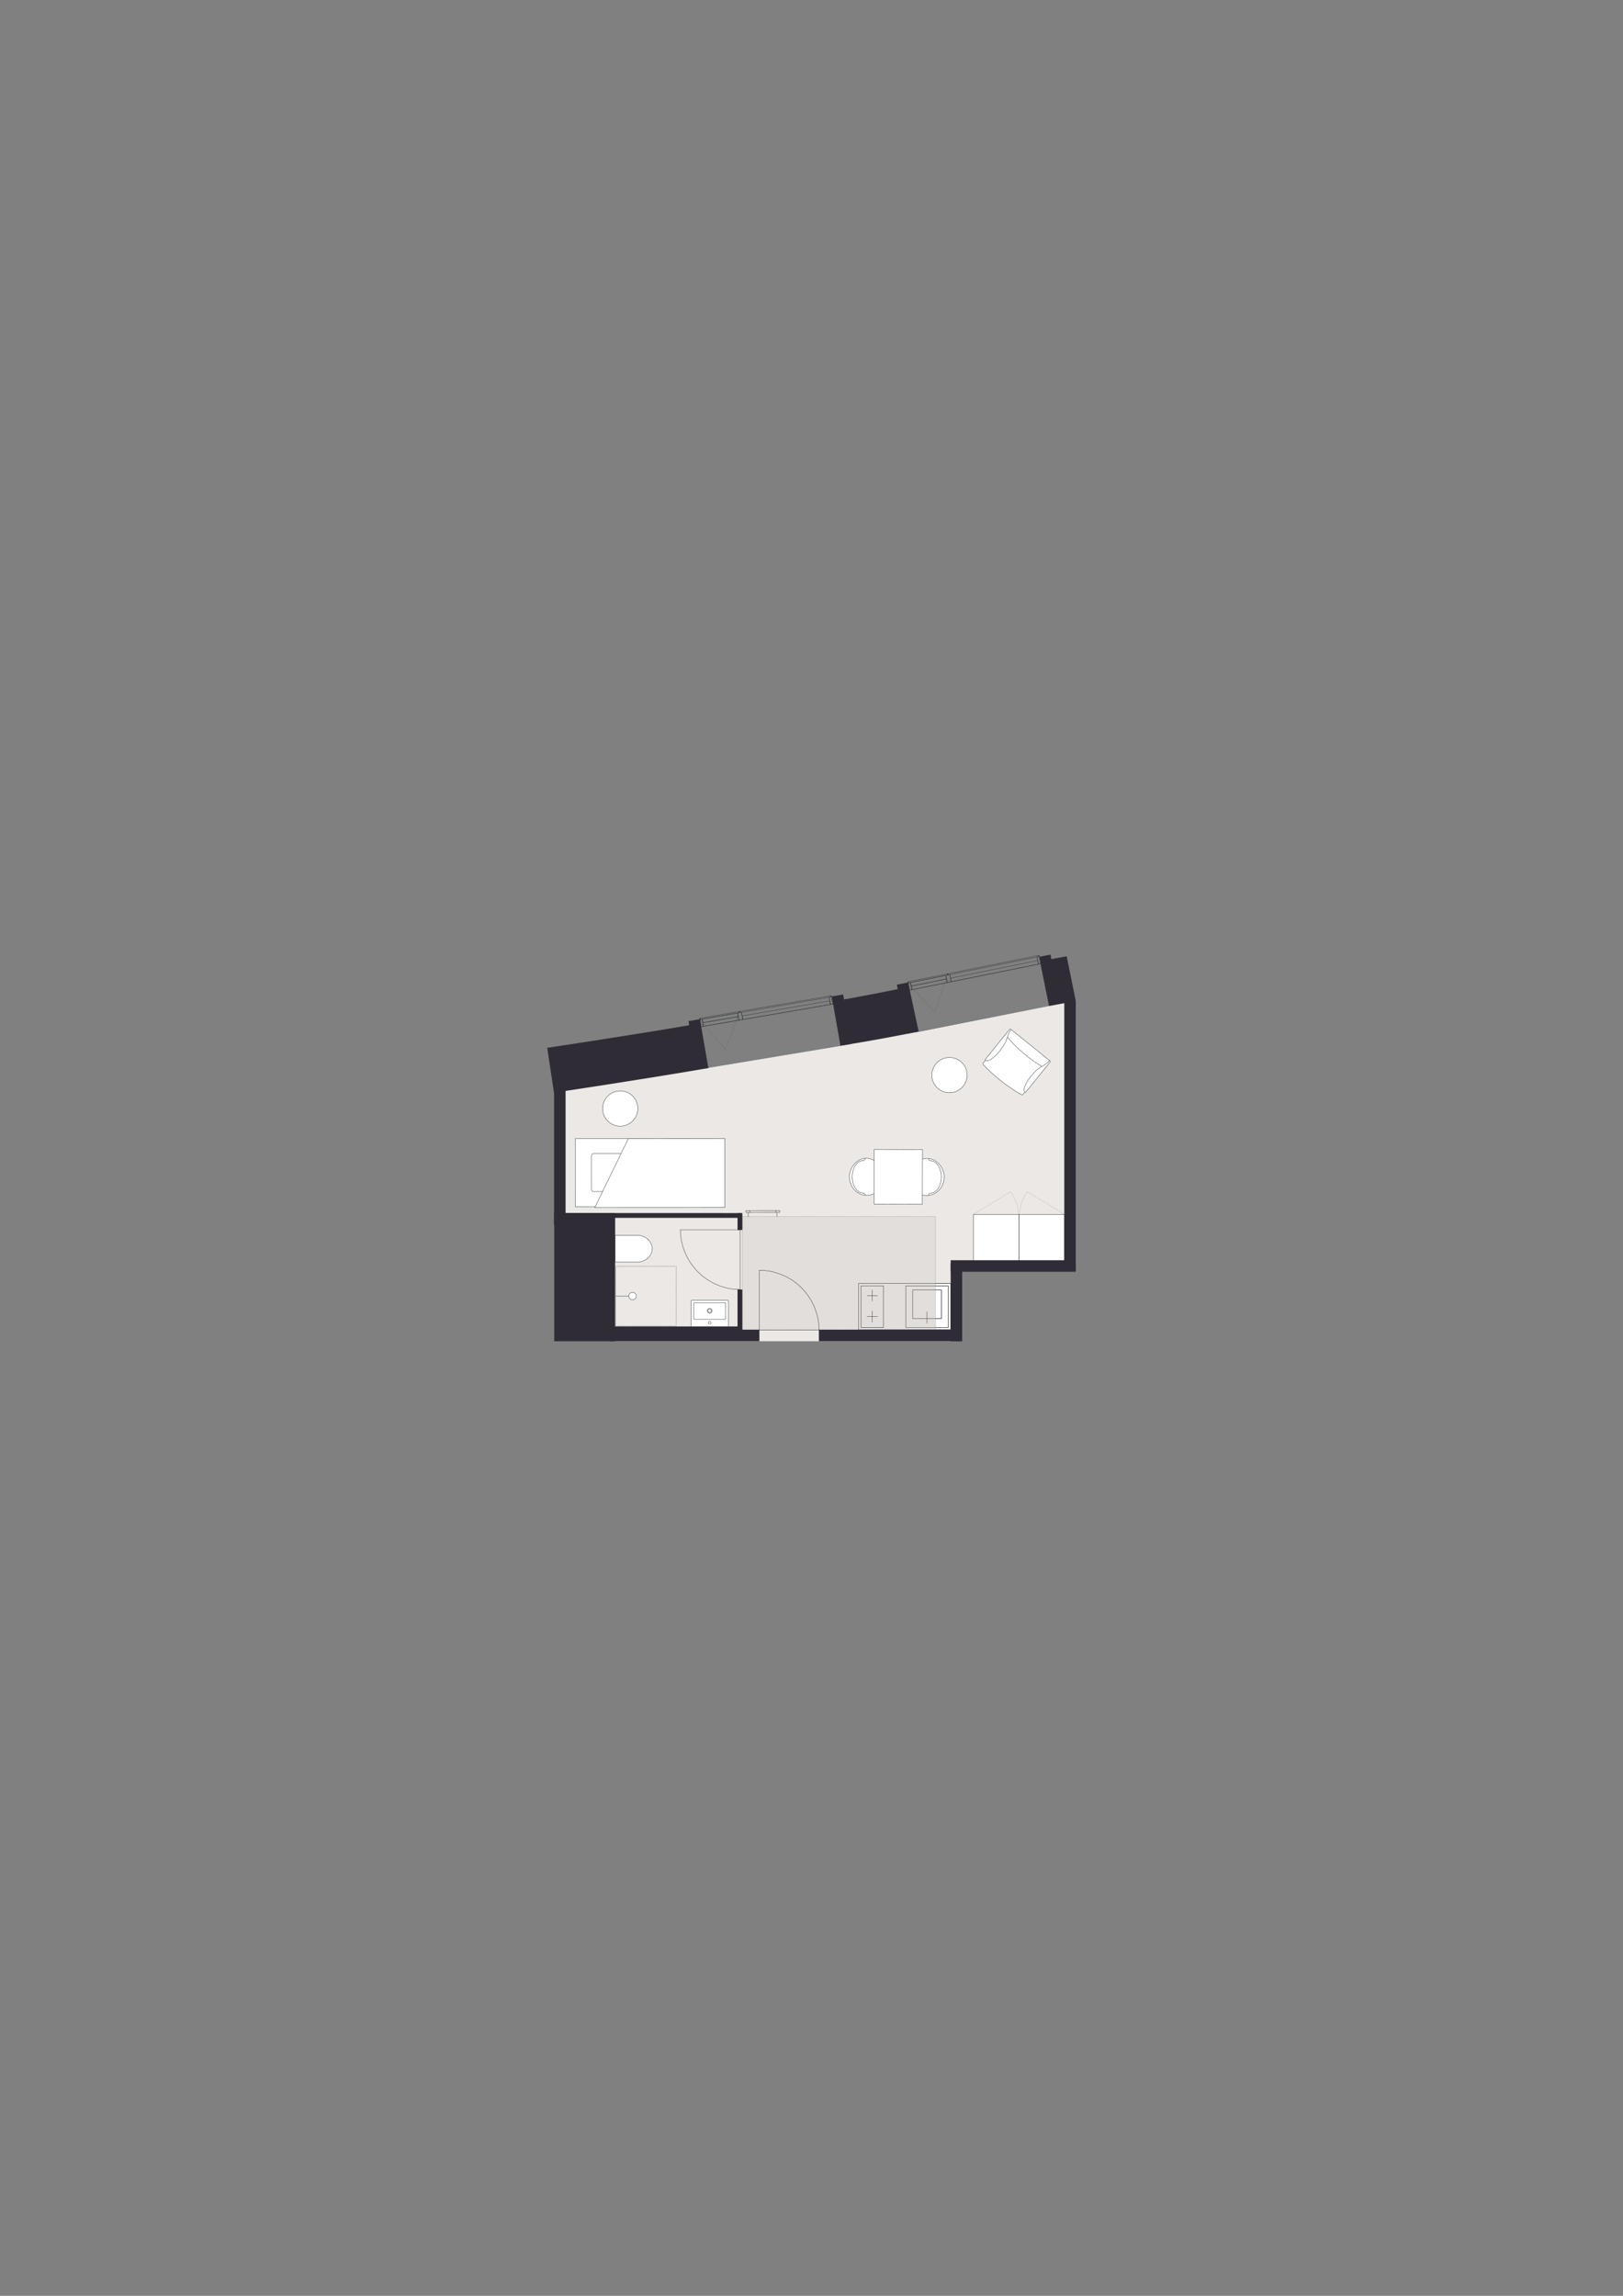 <?xml version="1.0" encoding="UTF-8"?>
<svg id="Vinduer_i_facade" xmlns="http://www.w3.org/2000/svg" version="1.1" viewBox="0 0 1200 1697.14">
  <rect x="0" y="0" width="1200" height="1697.14" fill="#808080" stroke="none"/>
  <!-- Generator: Adobe Illustrator 29.6.0, SVG Export Plug-In . SVG Version: 2.1.1 Build 207)  -->
  <defs>
    <style>
      .st0, .st1, .st2, .st3, .st4, .st5, .st6, .st7, .st8, .st9, .st10, .st11, .st12, .st13, .st14, .st15, .st16, .st17 {
        fill: none;
      }

      .st18 {
        fill: #e2dedb;
      }

      .st19, .st20, .st1, .st2, .st3, .st4, .st5, .st6, .st8, .st9, .st10, .st14, .st21, .st22 {
        stroke: #363a3b;
      }

      .st19, .st20, .st8, .st13 {
        stroke-miterlimit: 10;
      }

      .st19, .st20, .st23, .st21, .st22 {
        fill: #fff;
      }

      .st19, .st8 {
        stroke-width: .29px;
      }

      .st20, .st3, .st7, .st11, .st14, .st16, .st22, .st17 {
        stroke-width: .28px;
      }

      .st1 {
        stroke-width: .3px;
      }

      .st1, .st2, .st3, .st4, .st5, .st6, .st7, .st9, .st10, .st11, .st12, .st14, .st15, .st16, .st21, .st22, .st17 {
        stroke-linecap: round;
        stroke-linejoin: round;
      }

      .st2 {
        stroke-width: .28px;
      }

      .st4 {
        stroke-width: .28px;
      }

      .st5, .st12, .st21 {
        stroke-width: .28px;
      }

      .st6 {
        stroke-width: .29px;
      }

      .st24 {
        fill: #ece8e5;
      }

      .st7, .st11, .st15, .st16 {
        stroke: #000;
      }

      .st9 {
        stroke-width: .18px;
      }

      .st9, .st10, .st15 {
        stroke-dasharray: .06 .43;
      }

      .st10, .st15 {
        stroke-width: .18px;
      }

      .st11 {
        stroke-dasharray: .09 .69;
      }

      .st12 {
        stroke: #0e0e0e;
      }

      .st13 {
        stroke: #15bbb3;
      }

      .st14 {
        stroke-dasharray: .09 .69;
      }

      .st16 {
        stroke-dasharray: .09 .68;
      }

      .st25 {
        fill: #302c35;
      }

      .st17 {
        stroke: #00001d;
      }
    </style>
  </defs>
  <polygon class="st24" points="523.65 789.31 621.69 773.03 643.5 750.74 678.17 762.92 776.04 743.49 779.03 739.92 791.16 736.69 789.94 935.23 707.38 935.23 707.38 991.5 453.77 991.5 453.77 900.32 412.93 900.32 412.93 787.22 523.65 789.31"/>
  <line class="st14" x1="679.2" y1="762.6" x2="776.04" y2="743.49"/>
  <line class="st14" x1="523.65" y1="789.31" x2="621.71" y2="773.03"/>
  <rect class="st23" x="719.82" y="897.89" width="67.08" height="34.42"/>
  <g>
    <g>
      <line class="st0" x1="753.69" y1="897.79" x2="753.69" y2="931.5"/>
      <line class="st0" x1="753.65" y1="897.89" x2="753.65" y2="931.74"/>
      <g>
        <line class="st3" x1="719.82" y1="931.57" x2="719.82" y2="897.72"/>
        <path class="st3" d="M720.72,897.72"/>
        <line class="st3" x1="719.82" y1="897.72" x2="753.38" y2="897.72"/>
        <path class="st17" d="M753.83,897.72"/>
        <line class="st3" x1="753.38" y1="931.57" x2="753.38" y2="897.72"/>
      </g>
      <path class="st10" d="M719.82,897.55l27.36-16.54s5.71,7.42,5.76,16.54"/>
    </g>
    <g>
      <line class="st0" x1="753.08" y1="897.79" x2="753.08" y2="931.5"/>
      <line class="st0" x1="753.12" y1="897.89" x2="753.12" y2="931.74"/>
      <g>
        <line class="st3" x1="786.95" y1="931.57" x2="786.95" y2="897.72"/>
        <path class="st3" d="M786.05,897.72"/>
        <line class="st3" x1="786.95" y1="897.72" x2="753.38" y2="897.72"/>
        <path class="st17" d="M752.93,897.72"/>
        <line class="st3" x1="753.38" y1="931.57" x2="753.38" y2="897.72"/>
      </g>
      <path class="st10" d="M786.95,897.55l-27.36-16.54s-5.71,7.42-5.76,16.54"/>
    </g>
  </g>
  <polygon class="st19" points="702.91 983.04 665.57 983.02 634.87 983.05 634.87 948.79 702.91 948.79 702.91 983.04"/>
  <g>
    <g>
      <polyline class="st7" points="499.92 980.13 499.92 980.18 499.87 980.18"/>
      <line class="st11" x1="499.18" y1="980.18" x2="455.66" y2="980.18"/>
      <polyline class="st7" points="455.32 980.18 455.27 980.18 455.27 980.13"/>
      <line class="st16" x1="455.27" y1="979.45" x2="455.27" y2="936.43"/>
      <polyline class="st7" points="455.27 936.09 455.27 936.05 455.32 936.05"/>
      <line class="st11" x1="456.01" y1="936.05" x2="499.53" y2="936.05"/>
      <polyline class="st7" points="499.87 936.05 499.92 936.05 499.92 936.09"/>
      <line class="st16" x1="499.92" y1="936.77" x2="499.92" y2="979.79"/>
    </g>
    <g>
      <line class="st3" x1="455.45" y1="958.14" x2="467.75" y2="958.14"/>
      <path class="st22" d="M467.69,960.84c-1.52,0-2.75-1.23-2.75-2.75s1.23-2.75,2.75-2.75c1.52,0,2.75,1.23,2.75,2.75s-1.23,2.75-2.75,2.75"/>
    </g>
  </g>
  <path class="st20" d="M454.89,933.04h16.09c6.19,0,11.2-4.45,11.2-9.95,0-5.5-5.01-9.95-11.2-9.95h-16.09s0,19.9,0,19.9Z"/>
  <g>
    <path class="st21" d="M538.58,980.47v-18.5c0-.41-.21-.74-.47-.74h-26.59c-.32,0-.59.33-.59.74v18.5"/>
    <path class="st3" d="M523.7,977.77c0-.55.45-1,1-1s1,.45,1,1-.45,1-1,1-1-.45-1-1"/>
    <g>
      <path class="st3" d="M523.5,968.96c0-.68.55-1.23,1.23-1.23s1.23.55,1.23,1.23-.55,1.23-1.23,1.23c-.68,0-1.23-.55-1.23-1.23"/>
      <path class="st3" d="M522.91,968.96c0-1,.81-1.82,1.82-1.82s1.82.81,1.82,1.82-.81,1.82-1.82,1.82-1.82-.81-1.82-1.82"/>
    </g>
    <path class="st5" d="M536.55,974.56v-10.82c0-.41-.23-.74-.52-.74h-22.61c-.29,0-.52.33-.52.74v10.82c0,.41.23.74.52.74h22.61c.29,0,.52-.33.52-.74Z"/>
  </g>
  <g>
    <g>
      <path class="st22" d="M640.9,883.65c-7.12-.02-12.88-6.17-12.86-13.75.01-5.58,3.68-11.1,8.82-12.98.7-.26,2.18-.78,4.11-.7,6.06.26,12.88,6.31,12.86,13.75-.02,7.58-5.81,13.7-12.93,13.69Z"/>
      <path class="st3" d="M638.07,858.02c-4.38-.01-7.93,5.31-7.95,11.89"/>
      <path class="st3" d="M638.01,881.84c-4.38-.01-7.91-5.35-7.89-11.93"/>
      <path class="st3" d="M638.01,881.84c.86,0,1.56.69,1.56,1.53"/>
      <path class="st3" d="M638.07,858.02c.86,0,1.57-.74,1.57-1.65"/>
    </g>
    <g>
      <path class="st22" d="M685.17,883.77c7.12.02,12.91-6.11,12.93-13.69.01-5.58-3.62-11.11-8.75-13.03-.7-.26-2.17-.79-4.11-.72-6.06.23-12.91,6.24-12.93,13.69s5.74,13.73,12.86,13.75Z"/>
      <path class="st3" d="M688.13,858.14c4.38.01,7.91,5.35,7.89,11.93"/>
      <path class="st3" d="M688.07,881.96c4.38.01,7.93-5.31,7.95-11.89"/>
      <path class="st3" d="M688.07,881.96c-.86,0-1.57.68-1.57,1.53"/>
      <path class="st3" d="M688.13,858.14c-.86,0-1.56-.74-1.56-1.66"/>
    </g>
    <rect class="st22" x="646.27" y="849.77" width="35.68" height="40.44" transform="translate(1326.01 1741.67) rotate(-179.85)"/>
  </g>
  <g>
    <rect class="st22" x="425.32" y="841.67" width="110.26" height="50.38" transform="translate(961.42 1733.43) rotate(179.97)"/>
    <rect class="st22" x="437.1" y="853.09" width="27.99" height="27.57" rx="1.42" ry="1.42" transform="translate(1317.7 415.26) rotate(89.97)"/>
    <polygon class="st22" points="439.76 892.71 535.89 892.66 535.86 841.63 464.59 841.68 439.76 892.71"/>
  </g>
  <g>
    <path class="st22" d="M745.59,762.6c-6.26,7.8-12.52,15.61-18.78,23.41-.18.41-.03.92.37,1.24,8.31,8.71,17.89,16.2,28.33,22.15.17.1.38.09.5-.04.59-.73,1.17-1.45,1.76-2.18l16.98-21.01-29.17-23.57"/>
    <path class="st22" d="M747.2,761.11c-.68.65-1.26,1.37-1.77,2.16-.09.16-.04.37.13.51,9.16,7.76,18.44,15.35,27.86,22.78.26.16.57.13.74-.07.71-.74,1.34-1.54,1.88-2.41"/>
    <path class="st22" d="M744.51,766.36c-.57-.46.06-2.18,1.4-3.84.11-.13.22-.26.33-.39l.95-1.03c.14-.12.36-.11.52.02l28.39,22.95-1.95,2.42c-.65.78-1.3,1.55-1.96,2.33-.36.26-.89.22-1.29-.1-9.96-5.95-18.92-13.54-26.4-22.35Z"/>
    <path class="st22" d="M745.56,764.71c-.13.43-.29.84-.48,1.24-.13.51-.29,1.02-.48,1.51-.26.67-.51,1.34-.76,2.02-.34.93-.76,1.81-1.27,2.66-.31.52-.63,1.02-.98,1.52-.36.52-.73,1.05-1.11,1.56-.89,1.23-1.84,2.41-2.86,3.54-1.03,1.14-2.14,2.18-3.35,3.14-.91.72-1.88,1.34-2.93,1.88-.66.34-1.33.46-2.13.4-.07,0-.12-.03-.18-.07l-.51-.41c-.1-.16-.12-.3-.08-.47,6.07-7.51,12.14-15.02,18.21-22.53.11-.13.32-.14.48-.01l.16.13h0c.15.13.19.34.1.48-.21.35-.42.69-.63,1.04-.31.44-.58.89-.81,1.38l-.41,1.02Z"/>
    <path class="st22" d="M772.88,786.79c-.39.22-.76.46-1.12.73-.47.24-.93.5-1.37.79-.6.39-1.21.78-1.81,1.16-.84.53-1.61,1.13-2.33,1.8-.44.41-.87.83-1.28,1.27-.44.47-.87.94-1.3,1.41-1.02,1.13-1.97,2.3-2.86,3.54-.9,1.24-1.68,2.55-2.36,3.93-.51,1.04-.92,2.12-1.22,3.26-.19.72-.18,1.4.05,2.16.02.06.05.11.11.16l.51.41c.18.06.32.06.48-.02,6.07-7.51,12.14-15.02,18.21-22.53.11-.13.07-.34-.09-.47l-.16-.13h0c-.16-.12-.37-.12-.49,0-.29.28-.59.55-.88.83-.36.39-.75.75-1.18,1.08l-.91.61Z"/>
  </g>
  <circle class="st20" cx="702" cy="794.75" r="13.02"/>
  <circle class="st20" cx="458.56" cy="819.46" r="13.02"/>
  <g>
    <g>
      <polyline class="st2" points="696.04 953.62 696.04 974.81 674.84 974.81 674.84 953.62 696.04 953.62"/>
      <line class="st2" x1="685.39" y1="969.69" x2="685.39" y2="978.21"/>
    </g>
    <polyline class="st2" points="701.21 950.52 701.21 981.31 669.68 981.31 669.68 950.52 701.21 950.52"/>
  </g>
  <g>
    <g>
      <line class="st6" x1="644.85" y1="953.59" x2="644.85" y2="961.83"/>
      <line class="st6" x1="644.85" y1="969.19" x2="644.85" y2="977.43"/>
      <line class="st6" x1="641.04" y1="973.26" x2="648.76" y2="973.26"/>
      <line class="st6" x1="641.04" y1="957.77" x2="648.76" y2="957.77"/>
    </g>
    <polyline class="st1" points="653.23 950.52 653.23 981.31 636.57 981.31 636.57 950.52 653.23 950.52"/>
  </g>
  <rect class="st18" x="548.98" y="899.46" width="142.72" height="83.65"/>
  <g>
    <line class="st3" x1="554.36" y1="896.23" x2="573.63" y2="896.21"/>
    <line class="st3" x1="573.63" y1="894.83" x2="554.36" y2="894.85"/>
    <polyline class="st3" points="573.63 896.21 576.51 896.21 576.51 894.83 573.63 894.83 573.63 896.21"/>
    <polyline class="st3" points="551.54 896.24 554.36 896.23 554.36 894.85 551.54 894.86 551.54 896.24"/>
    <line class="st3" x1="553.35" y1="899.3" x2="553.34" y2="896.47"/>
    <line class="st3" x1="574.52" y1="899.27" x2="574.52" y2="896.45"/>
  </g>
  <polygon class="st8" points="702.91 983.04 665.57 983.02 634.87 983.05 634.87 948.79 702.91 948.79 702.91 983.04"/>
  <g>
    <g>
      <polyline class="st2" points="696.04 953.62 696.04 974.81 674.84 974.81 674.84 953.62 696.04 953.62"/>
      <line class="st2" x1="685.39" y1="969.69" x2="685.39" y2="978.21"/>
    </g>
    <polyline class="st2" points="701.21 950.52 701.21 981.31 669.68 981.31 669.68 950.52 701.21 950.52"/>
  </g>
  <g>
    <g>
      <line class="st6" x1="644.85" y1="953.59" x2="644.85" y2="961.83"/>
      <line class="st6" x1="644.85" y1="969.19" x2="644.85" y2="977.43"/>
      <line class="st6" x1="641.04" y1="973.26" x2="648.76" y2="973.26"/>
      <line class="st6" x1="641.04" y1="957.77" x2="648.76" y2="957.77"/>
    </g>
    <polyline class="st1" points="653.23 950.52 653.23 981.31 636.57 981.31 636.57 950.52 653.23 950.52"/>
  </g>
  <rect class="st25" x="786.89" y="739.97" width="8.5" height="199.32" transform="translate(1582.29 1679.27) rotate(-180)"/>
  <rect class="st25" x="409.67" y="797.41" width="8.5" height="107.81" transform="translate(827.85 1702.63) rotate(-180)"/>
  <rect class="st25" x="502.15" y="932.18" width="8.5" height="110.13" transform="translate(1493.65 480.84) rotate(90)"/>
  <rect class="st25" x="495.2" y="936.69" width="8.5" height="96.24" transform="translate(1484.26 485.35) rotate(90)"/>
  <rect class="st25" x="426.92" y="879.57" width="8.5" height="42.81" transform="translate(1332.14 469.8) rotate(90)"/>
  <rect class="st25" x="653.73" y="934.73" width="8.5" height="105.03" transform="translate(1645.23 329.26) rotate(90)"/>
  <rect class="st25" x="744.89" y="889.62" width="8.5" height="92.49" transform="translate(1685.01 186.72) rotate(90)"/>
  <rect class="st25" x="702.9" y="934.1" width="8.5" height="57.39"/>
  <rect class="st25" x="545.32" y="953.25" width="3.54" height="37.31"/>
  <rect class="st25" x="545.32" y="896.72" width="3.54" height="12.53"/>
  <rect class="st25" x="409.77" y="896.72" width="45.05" height="94.78"/>
  <rect class="st25" x="497.62" y="850.44" width="3.54" height="96.12" transform="translate(-399.18 1397.75) rotate(-89.99)"/>
  <polygon class="st25" points="776.67 705.65 768.33 707.31 775.68 743.6 783.84 741.05 776.67 705.65"/>
  <path class="st25" d="M678.91,762.58c-18.17,3.71-37.38,7.23-57.48,10.45l-.6-33.58c16.49-3,31.85-5.93,45.33-8.76l12.75,31.89Z"/>
  <path class="st25" d="M679.2,762.54l-8.75,1.7c-2.46-11.55-4.91-23.68-7.35-36.32l8.34-1.64,7.76,36.26Z"/>
  <path class="st25" d="M629.8,771.64l-8.38,1.44-6.44-36.49,8.38-1.44c2.39,12.37,4.54,24.54,6.44,36.49Z"/>
  <polygon class="st25" points="795.4 739.99 775.7 743.67 768.99 710.59 788.68 706.91 795.4 739.99"/>
  <g>
    <path class="st3" d="M503.08,909.12c0,11.6,4.79,22.94,13.11,31.27,8.07,8.07,19.41,12.86,31.01,12.86"/>
    <line class="st3" x1="545.44" y1="909.12" x2="503.08" y2="909.12"/>
    <polyline class="st3" points="547.21 953.25 547.21 909.12 545.44 909.12"/>
  </g>
  <g>
    <path class="st3" d="M605.61,983.17c0-11.6-4.79-22.95-13.11-31.27-8.07-8.07-19.42-12.86-31.01-12.86"/>
    <line class="st3" x1="563.25" y1="983.17" x2="605.61" y2="983.17"/>
    <polyline class="st3" points="561.49 939.05 561.49 983.17 563.25 983.17"/>
  </g>
  <g>
    <polyline class="st5" points="546.29 754.18 519.98 758.71 519.52 756.04 545.83 751.52 546.29 754.18"/>
    <polyline class="st4" points="614.05 742.49 549.24 753.64 548.78 750.98 613.59 739.83 614.05 742.49"/>
    <line class="st5" x1="546.7" y1="747.72" x2="517.52" y2="752.74"/>
    <polyline class="st5" points="517.25 752.78 517.67 752.71 517.82 753.6 519.12 753.37 520.04 758.69 518.32 758.99 517.25 752.78"/>
    <polyline class="st5" points="614.7 736.02 614.29 736.09 614.44 736.98 613.14 737.2 614.06 742.52 615.77 742.23 614.7 736.02"/>
    <polyline class="st5" points="546.46 747.76 546.88 747.69 547.03 748.57 548.27 748.36 549.19 753.68 546.29 754.18 545.38 748.86 546.62 748.64 546.46 747.76"/>
    <line class="st5" x1="519.06" y1="753.38" x2="545.38" y2="748.86"/>
    <line class="st5" x1="548.27" y1="748.36" x2="613.14" y2="737.2"/>
    <line class="st5" x1="519.52" y1="756.04" x2="519.06" y2="753.38"/>
    <line class="st5" x1="546.7" y1="747.72" x2="614.5" y2="736.06"/>
    <polyline class="st5" points="613.14 737.2 614.44 736.98 614.29 736.09 614.7 736.02 615.77 742.23 614.06 742.52 613.14 737.2"/>
    <line class="st9" x1="519.52" y1="756.04" x2="536.55" y2="776.13"/>
    <line class="st9" x1="545.61" y1="751.56" x2="536.26" y2="776.18"/>
    <line class="st12" x1="519.97" y1="758.65" x2="519.92" y2="758.72"/>
    <line class="st5" x1="549.19" y1="753.68" x2="614.06" y2="742.52"/>
    <line class="st5" x1="519.98" y1="758.71" x2="546.29" y2="754.18"/>
    <polyline class="st5" points="546.29 754.18 545.38 748.86 546.62 748.64 546.46 747.76 546.88 747.69 547.03 748.57 548.27 748.36 549.19 753.68 546.29 754.18"/>
    <polyline class="st5" points="517.76 753.61 519.06 753.38 519.98 758.71 518.32 758.99 517.25 752.78 517.61 752.72 517.76 753.61"/>
    <polyline class="st5" points="519.06 753.38 545.38 748.86 545.83 751.52 519.52 756.04 519.06 753.38"/>
  </g>
  <g>
    <polyline class="st5" points="700.39 726.33 674.21 731.61 673.68 728.96 699.85 723.68 700.39 726.33"/>
    <polyline class="st4" points="767.78 712.72 703.32 725.71 702.79 723.06 767.25 710.07 767.78 712.72"/>
    <line class="st5" x1="700.61" y1="719.86" x2="671.59" y2="725.71"/>
    <polyline class="st5" points="671.32 725.76 671.73 725.68 671.91 726.56 673.2 726.3 674.27 731.59 672.57 731.94 671.32 725.76"/>
    <polyline class="st5" points="768.25 706.23 767.84 706.31 768.02 707.19 766.72 707.45 767.79 712.75 769.5 712.4 768.25 706.23"/>
    <polyline class="st5" points="700.38 719.91 700.79 719.82 700.97 720.71 702.2 720.46 703.27 725.75 700.39 726.33 699.32 721.04 700.55 720.79 700.38 719.91"/>
    <line class="st5" x1="673.15" y1="726.31" x2="699.32" y2="721.04"/>
    <line class="st5" x1="702.2" y1="720.46" x2="766.72" y2="707.45"/>
    <line class="st5" x1="673.68" y1="728.96" x2="673.15" y2="726.31"/>
    <line class="st5" x1="700.61" y1="719.86" x2="768.05" y2="706.27"/>
    <polyline class="st5" points="766.72 707.45 768.02 707.19 767.84 706.31 768.25 706.23 769.5 712.4 767.79 712.75 766.72 707.45"/>
    <line class="st9" x1="673.68" y1="728.96" x2="691.28" y2="748.55"/>
    <line class="st9" x1="699.63" y1="723.73" x2="690.99" y2="748.61"/>
    <line class="st12" x1="674.2" y1="731.55" x2="674.15" y2="731.62"/>
    <line class="st5" x1="703.27" y1="725.75" x2="767.79" y2="712.75"/>
    <line class="st5" x1="674.21" y1="731.61" x2="700.39" y2="726.33"/>
    <polyline class="st5" points="700.39 726.33 699.32 721.04 700.55 720.79 700.38 719.91 700.79 719.82 700.97 720.71 702.2 720.46 703.27 725.75 700.39 726.33"/>
    <polyline class="st5" points="671.85 726.57 673.15 726.31 674.21 731.61 672.57 731.94 671.32 725.76 671.67 725.69 671.85 726.57"/>
    <polyline class="st5" points="673.15 726.31 699.32 721.04 699.85 723.68 673.68 728.96 673.15 726.31"/>
  </g>
  <path class="st25" d="M523.75,789.57l-6.26-36.16-8.39,1.41.44,3.05c-33.37,5.92-104.94,16.71-104.94,16.71l4.99,33.15s60.4-8.96,114.16-18.17Z"/>
  <path class="st13" d="M415.27,772.99"/>
  <rect class="st15" x="548.86" y="899.46" width="142.83" height="83.53"/>
</svg>